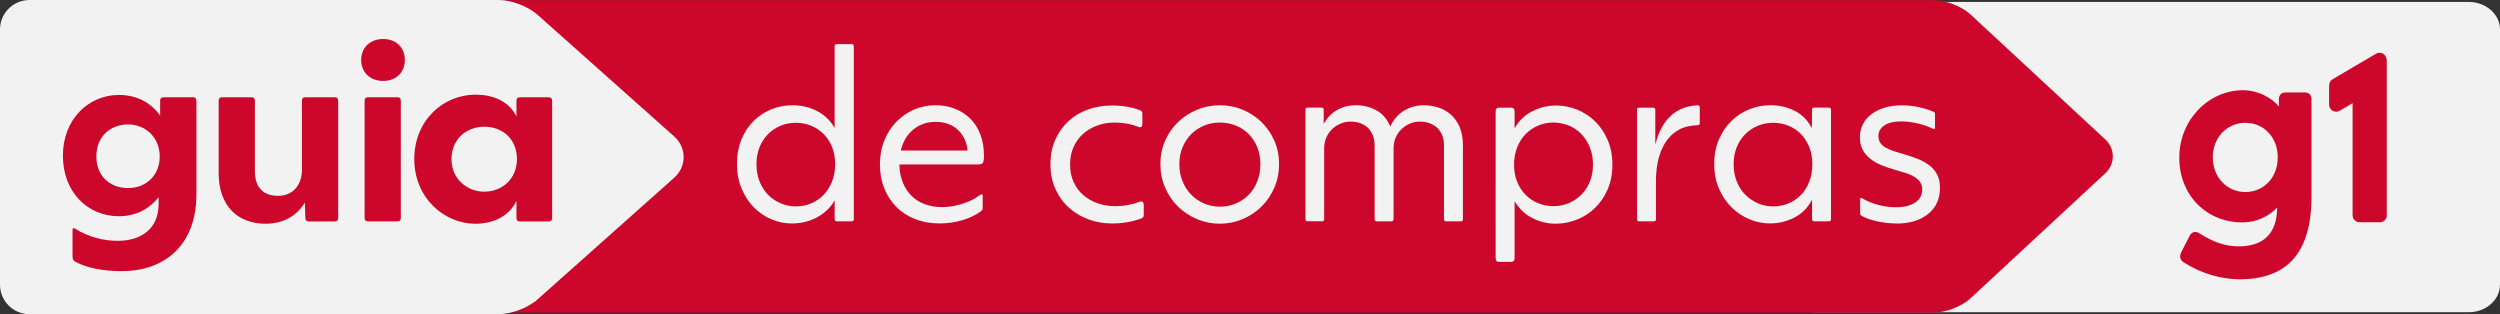 <?xml version="1.0" encoding="UTF-8"?>
<svg id="Layer_2" xmlns="http://www.w3.org/2000/svg" viewBox="0 0 639.13 80.31">
  <rect x="0" y="0" width="639.13" height="80.31" fill="#333333" stroke="none"/>
  <defs>
    <style>
      .cls-1 {
        fill: #cd072c;
      }

      .cls-2 {
        stroke-width: 5px;
      }

      .cls-2, .cls-3 {
        stroke: #f2f2f2;
      }

      .cls-2, .cls-3, .cls-4 {
        fill: none;
        stroke-miterlimit: 10;
      }

      .cls-3 {
        stroke-width: 6px;
      }

      .cls-4 {
        stroke: #cd072c;
        stroke-width: 3px;
      }

      .cls-5 {
        fill: #f2f2f2;
      }
    </style>
  </defs>
  <g id="Camada_1">
    <g>
      <path class="cls-5" d="M637.44,72.78c0,2.5-2.5,4.54-5.56,4.54h-168.99c-3.06,0-5.56-2.04-5.56-4.54V7.54c0-2.5,2.5-4.54,5.56-4.54h168.99c3.06,0,5.56,2.04,5.56,4.54v65.24Z"/>
      <path class="cls-2" d="M636.63,72.78c0,2.5-2.48,4.54-5.5,4.54h-167.14c-3.03,0-5.5-2.04-5.5-4.54V7.54c0-2.5,2.48-4.54,5.5-4.54h167.14c3.03,0,5.5,2.04,5.5,4.54v65.24Z"/>
      <g>
        <path class="cls-1" d="M596.46,20.18l11.1-6.52c1.21-.59,2.62.29,2.62,1.9v39.71c0,.75-.82,1.56-1.82,1.56h-5.1c-1.01,0-1.82-.82-1.82-1.82v-28.64l-3.41,2.01c-1.21.59-2.59-.32-2.59-1.67v-4.88c0-.7.4-1.33,1.02-1.64"/>
        <path class="cls-1" d="M574.04,49.09c-4.53,0-8.34-3.6-8.34-8.85s3.81-8.85,8.34-8.85,8.27,3.53,8.27,8.85-3.74,8.85-8.27,8.85M584.33,23.63c-1.08,0-1.73.65-1.73,1.73v1.87c-1.94-2.37-5.54-4.17-9.13-4.17-8.77,0-16.33,7.48-16.33,17.26s7.12,16.54,16.11,16.54c4.03,0,7.12-1.87,8.92-3.81-.07,6.83-3.67,9.93-9.85,9.93-3.31,0-6.4-1.01-10-3.31-.94-.65-2.01-.43-2.52.58l-2.16,4.24c-.5,1.01-.36,1.94.65,2.59,4.46,2.88,9.71,4.32,14.24,4.32,11.87,0,18.41-6.4,18.41-21.15v-24.89c0-1.08-.65-1.73-1.73-1.73h-4.89Z"/>
      </g>
      <path class="cls-1" d="M503.83,75.2c-1.88,1.77-5.55,3.22-8.15,3.22H35.35c-2.6,0-4.73-2.1-4.73-4.66V6.21c0-2.56,2.13-4.66,4.73-4.66h460.33c2.6,0,6.27,1.45,8.15,3.22l33.99,31.99c1.88,1.77,1.88,4.67,0,6.44l-33.99,31.99Z"/>
      <path class="cls-4" d="M502.71,75.2c-1.91,1.77-5.63,3.22-8.28,3.22H27.27c-2.64,0-4.8-2.1-4.8-4.66V6.21c0-2.56,2.16-4.66,4.8-4.66h467.17c2.64,0,6.37,1.45,8.28,3.22l34.49,31.99c1.91,1.77,1.91,4.67,0,6.44l-34.49,31.99Z"/>
      <path class="cls-5" d="M135.42,74.3c-1.86,1.66-5.43,3.02-7.93,3.02H7.54c-2.5,0-4.54-2.04-4.54-4.54V7.54c0-2.5,2.04-4.54,4.54-4.54h119.96c2.5,0,6.06,1.36,7.93,3.02l34.95,31.12c1.86,1.66,1.86,4.38,0,6.04l-34.95,31.12Z"/>
      <path class="cls-3" d="M135.42,74.3c-1.86,1.66-5.43,3.02-7.93,3.02H7.54c-2.5,0-4.54-2.04-4.54-4.54V7.54c0-2.5,2.04-4.54,4.54-4.54h119.96c2.5,0,6.06,1.36,7.93,3.02l34.95,31.12c1.86,1.66,1.86,4.38,0,6.04l-34.95,31.12Z"/>
      <g>
        <path class="cls-1" d="M50.22,25.79v23.81c0,13.29-8.33,19.71-19.05,19.71-4.7,0-8.8-.73-11.9-2.38-.46-.2-.73-.66-.73-1.32v-6.75c0-.33.07-.53.26-.53.13,0,.33.07.53.2,3.24,2.05,7.21,3.04,10.71,3.04,6.28,0,10.51-3.24,10.51-9.46v-1.72c-2.51,3.24-6.08,4.89-10.12,4.89-8.07,0-14.35-6.22-14.35-15.47s6.48-15.54,14.35-15.54c4.1,0,7.94,1.65,10.51,5.29v-3.84c0-.53.26-.86.93-.86h7.47c.53,0,.86.26.86.92M40.83,40.01c0-4.89-3.64-8.2-8.07-8.2s-8.13,2.98-8.13,8.2,3.7,8.07,8.13,8.07,8.07-3.11,8.07-8.07"/>
        <path class="cls-1" d="M86.46,25.79v29.96c0,.53-.26.86-.93.86h-6.61c-.53,0-.86-.26-.86-.93l-.13-3.9c-2.05,3.44-5.55,5.42-9.99,5.42-7.01,0-12.04-4.36-12.04-12.96v-18.52c0-.53.26-.86.93-.86h7.47c.53,0,.86.26.86.93v17.92c0,4.5,2.38,6.35,5.95,6.35,3.84,0,6.08-2.84,6.08-6.68v-17.66c0-.53.26-.86.93-.86h7.47c.53,0,.86.26.86.93"/>
        <path class="cls-1" d="M92.33,15.33c0-2.98,2.12-5.36,5.62-5.36s5.55,2.38,5.55,5.36-2.05,5.36-5.55,5.36-5.62-2.38-5.62-5.36M93.21,55.68v-29.96c0-.53.26-.86.93-.86h7.47c.53,0,.86.26.86.92v29.96c0,.53-.26.86-.93.86h-7.47c-.53,0-.86-.26-.86-.93"/>
        <path class="cls-1" d="M141.16,25.79v29.96c0,.53-.26.86-.93.86h-7.34c-.53,0-.86-.26-.86-.93v-4.3c-1.98,4.1-6.22,5.82-10.45,5.82-8.13,0-15.67-6.68-15.67-16.53s7.34-16.47,15.67-16.47c4.3,0,8.4,1.52,10.45,5.56v-4.03c0-.53.26-.86.93-.86h7.34c.53,0,.86.26.86.93M132.16,40.67c0-5.09-3.64-8.27-8.33-8.27s-8.4,3.24-8.4,8.27,3.9,8.33,8.4,8.33,8.33-3.24,8.33-8.33"/>
      </g>
      <g>
        <path class="cls-5" d="M217.74,11.29c.36,0,.54.2.54.61v44.15c0,.36-.2.54-.61.54h-3.75c-.36,0-.54-.2-.54-.61v-4.78c-.53.97-1.19,1.83-2,2.57-.81.75-1.7,1.37-2.67,1.88-.97.51-1.99.88-3.06,1.12-1.07.24-2.13.36-3.18.36-1.78,0-3.5-.34-5.18-1.03-1.68-.69-3.17-1.69-4.48-3-1.31-1.31-2.37-2.91-3.18-4.78-.81-1.88-1.21-4.01-1.21-6.39s.38-4.44,1.15-6.3c.77-1.86,1.81-3.43,3.12-4.72,1.31-1.29,2.82-2.28,4.51-2.97,1.7-.69,3.47-1.03,5.33-1.03,1.05,0,2.1.11,3.15.33,1.05.22,2.06.58,3.03,1.06.97.48,1.85,1.09,2.63,1.82.79.73,1.46,1.6,2.03,2.6V11.83c0-.36.2-.54.61-.54h3.75ZM203.51,52.77c1.33,0,2.6-.25,3.82-.76,1.21-.5,2.27-1.22,3.18-2.15.91-.93,1.64-2.06,2.18-3.39.54-1.33.82-2.83.82-4.48s-.26-3.08-.79-4.39c-.53-1.31-1.24-2.42-2.15-3.33-.91-.91-1.97-1.61-3.18-2.12-1.21-.5-2.5-.76-3.88-.76s-2.74.25-3.97.76c-1.23.51-2.3,1.22-3.21,2.15-.91.93-1.63,2.04-2.15,3.33-.52,1.29-.79,2.75-.79,4.36s.27,3.15.82,4.48c.55,1.33,1.28,2.46,2.21,3.39.93.93,2.01,1.65,3.24,2.15,1.23.51,2.51.76,3.85.76Z"/>
        <path class="cls-5" d="M250.99,49.68c.16,0,.24.16.24.48v2.97c0,.2-.03.36-.09.48s-.19.26-.39.42c-1.33.97-2.92,1.73-4.75,2.27-1.84.54-3.77.82-5.78.82-2.26,0-4.33-.36-6.21-1.09-1.88-.73-3.48-1.76-4.81-3.09-1.33-1.33-2.37-2.92-3.12-4.75-.75-1.84-1.12-3.89-1.12-6.15s.37-4.26,1.12-6.12c.75-1.86,1.77-3.45,3.06-4.78,1.29-1.33,2.79-2.37,4.51-3.12,1.72-.75,3.56-1.12,5.54-1.12,1.74,0,3.36.29,4.88.88,1.51.59,2.83,1.42,3.94,2.51,1.11,1.09,1.98,2.43,2.6,4.03.62,1.6.94,3.42.94,5.48,0,1.01-.11,1.64-.33,1.88-.22.24-.6.36-1.12.36h-20.17c.04,1.74.33,3.28.88,4.63.55,1.35,1.29,2.49,2.24,3.42.95.93,2.08,1.64,3.39,2.12,1.31.48,2.76.73,4.33.73,2.14,0,4.24-.4,6.3-1.21,1.17-.44,2.07-.9,2.69-1.36.63-.46,1.04-.7,1.24-.7ZM239.18,31.15c-2.18,0-4.07.65-5.66,1.94-1.6,1.29-2.68,3.09-3.24,5.39h17.08c-.2-2.14-1.03-3.9-2.48-5.27-1.45-1.37-3.35-2.06-5.69-2.06Z"/>
        <path class="cls-5" d="M284.3,57.13c-2.14,0-4.16-.35-6.06-1.06-1.9-.71-3.56-1.71-5-3-1.43-1.29-2.57-2.88-3.42-4.75s-1.27-3.99-1.27-6.33.4-4.37,1.21-6.21c.81-1.84,1.91-3.41,3.3-4.72,1.39-1.31,3.05-2.32,4.97-3.03,1.92-.71,4.01-1.06,6.27-1.06,1.37,0,2.68.11,3.94.33,1.25.22,2.36.54,3.33.94.16.08.28.18.36.3.08.12.12.3.12.55v2.54c0,.61-.2.91-.61.91-.16,0-.36-.06-.61-.18-1.74-.69-3.69-1.03-5.88-1.03-1.57,0-3.06.25-4.45.76-1.39.51-2.6,1.22-3.63,2.15-1.03.93-1.84,2.05-2.42,3.36-.59,1.31-.88,2.8-.88,4.45s.3,3.2.91,4.51c.61,1.31,1.43,2.42,2.48,3.33,1.05.91,2.28,1.6,3.69,2.09,1.41.48,2.91.73,4.48.73,1.13,0,2.21-.1,3.24-.3,1.03-.2,1.99-.46,2.88-.79.24-.08.42-.12.54-.12.4,0,.61.32.61.97v2.54c0,.36-.18.63-.54.79-1.01.4-2.17.73-3.48.97-1.31.24-2.67.36-4.09.36Z"/>
        <path class="cls-5" d="M311.86,57.19c-2.06,0-4.02-.39-5.87-1.18-1.86-.79-3.47-1.86-4.85-3.21-1.37-1.35-2.46-2.96-3.27-4.81-.81-1.86-1.21-3.88-1.21-6.06s.4-4.13,1.21-5.97c.81-1.84,1.91-3.42,3.3-4.75,1.39-1.33,3.01-2.38,4.85-3.15,1.84-.77,3.79-1.15,5.84-1.15s4.01.38,5.84,1.15c1.84.77,3.44,1.82,4.81,3.15,1.37,1.33,2.46,2.92,3.27,4.75.81,1.84,1.21,3.83,1.21,5.97s-.4,4.2-1.21,6.06c-.81,1.86-1.9,3.46-3.27,4.81-1.37,1.35-2.98,2.42-4.81,3.21-1.84.79-3.79,1.18-5.84,1.18ZM311.86,52.83c1.45,0,2.81-.26,4.06-.79,1.25-.52,2.35-1.27,3.3-2.24.95-.97,1.69-2.12,2.21-3.45.52-1.33.79-2.79.79-4.36s-.26-3.02-.79-4.33c-.53-1.31-1.26-2.44-2.21-3.39-.95-.95-2.05-1.68-3.3-2.18-1.25-.5-2.6-.76-4.06-.76s-2.81.26-4.06.79c-1.25.53-2.34,1.25-3.27,2.18-.93.93-1.67,2.05-2.21,3.36-.55,1.31-.82,2.76-.82,4.33s.27,3.03.82,4.36c.54,1.33,1.29,2.48,2.24,3.45.95.97,2.05,1.72,3.3,2.24,1.25.53,2.58.79,4,.79Z"/>
        <path class="cls-5" d="M364,26.91c1.33,0,2.6.2,3.82.61,1.21.4,2.27,1.02,3.18,1.85.91.83,1.64,1.88,2.18,3.15.54,1.27.82,2.8.82,4.57v18.96c0,.36-.2.54-.61.54h-3.69c-.36,0-.54-.2-.54-.61v-18.71c0-1.09-.17-2.03-.52-2.82-.34-.79-.8-1.42-1.36-1.91-.57-.48-1.22-.85-1.97-1.09-.75-.24-1.5-.36-2.27-.36-.93,0-1.8.17-2.6.51-.81.34-1.52.82-2.15,1.42-.63.61-1.12,1.32-1.48,2.15-.36.83-.54,1.75-.54,2.76v18.11c0,.36-.2.54-.61.54h-3.69c-.36,0-.54-.2-.54-.61v-18.71c0-1.09-.17-2.03-.52-2.82-.34-.79-.8-1.42-1.36-1.91-.57-.48-1.21-.85-1.94-1.09-.73-.24-1.47-.36-2.24-.36-.93,0-1.81.17-2.63.51-.83.34-1.56.82-2.18,1.42-.63.61-1.12,1.32-1.48,2.15-.36.83-.55,1.75-.55,2.76v18.11c0,.36-.2.54-.61.54h-3.63c-.36,0-.54-.2-.54-.61v-27.92c0-.36.2-.54.61-.54h3.51c.36,0,.54.2.54.61v3.57c.85-1.57,2-2.77,3.45-3.57,1.45-.81,3.05-1.21,4.78-1.21,1.9,0,3.64.43,5.24,1.3,1.59.87,2.78,2.25,3.54,4.15.85-1.82,2.04-3.18,3.57-4.09,1.53-.91,3.21-1.36,5.03-1.36Z"/>
        <path class="cls-5" d="M397.74,26.97c1.86,0,3.65.34,5.39,1.03,1.74.69,3.28,1.69,4.63,3,1.35,1.31,2.43,2.91,3.24,4.78.81,1.88,1.21,3.99,1.21,6.33s-.4,4.44-1.21,6.3c-.81,1.86-1.89,3.44-3.24,4.75-1.35,1.31-2.91,2.31-4.66,3s-3.56,1.03-5.42,1.03c-2.06,0-4.03-.48-5.9-1.42-1.88-.95-3.4-2.39-4.57-4.33v14.54c0,.65-.3.97-.91.97h-3.03c-.61,0-.91-.32-.91-.97V28.49c0-.65.3-.97.91-.97h2.97c.65,0,.97.32.97.97v4.36c1.05-1.94,2.54-3.4,4.48-4.39,1.94-.99,3.96-1.48,6.06-1.48ZM397.13,52.71c1.37,0,2.67-.25,3.88-.76,1.21-.5,2.28-1.21,3.21-2.12.93-.91,1.67-2.02,2.21-3.33.54-1.31.82-2.78.82-4.39s-.27-3.15-.82-4.48c-.54-1.33-1.27-2.46-2.18-3.39-.91-.93-1.98-1.65-3.21-2.15-1.23-.5-2.53-.76-3.91-.76s-2.73.26-3.94.79c-1.21.53-2.27,1.25-3.18,2.18-.91.93-1.63,2.06-2.15,3.39-.52,1.33-.79,2.81-.79,4.42s.26,3.07.79,4.36c.52,1.29,1.24,2.4,2.15,3.33.91.93,1.98,1.65,3.21,2.15,1.23.51,2.53.76,3.91.76Z"/>
        <path class="cls-5" d="M434.01,26.91c.36,0,.54.2.54.61v3.94c0,.36-.2.54-.61.54-.85.04-1.69.15-2.51.33-.83.18-1.59.47-2.27.88-1.82.97-3.24,2.58-4.27,4.85-1.03,2.26-1.54,5.01-1.54,8.24v9.75c0,.36-.2.54-.61.54h-3.69c-.36,0-.54-.2-.54-.61v-27.92c0-.36.2-.54.61-.54h3.51c.36,0,.55.2.55.61v8.84c1.65-6.46,5.27-9.81,10.84-10.05Z"/>
        <path class="cls-5" d="M467.56,27.52c.36,0,.54.2.54.61v27.92c0,.36-.2.54-.61.54h-3.69c-.36,0-.54-.2-.54-.61v-4.97c-1.01,2.02-2.49,3.54-4.45,4.57-1.96,1.03-4.07,1.54-6.33,1.54-1.74,0-3.45-.34-5.15-1.03-1.7-.69-3.22-1.69-4.57-3-1.35-1.31-2.44-2.91-3.27-4.78-.83-1.88-1.24-4.01-1.24-6.39s.4-4.44,1.21-6.3c.81-1.86,1.88-3.43,3.21-4.72,1.33-1.29,2.86-2.28,4.57-2.97,1.72-.69,3.48-1.03,5.3-1.03,2.3,0,4.39.47,6.27,1.42,1.88.95,3.34,2.43,4.39,4.45l.06-4.72c0-.36.2-.54.61-.54h3.69ZM453.33,52.77c1.37,0,2.67-.25,3.88-.76,1.21-.5,2.27-1.22,3.18-2.15.91-.93,1.62-2.06,2.15-3.39.52-1.33.79-2.83.79-4.48s-.26-3.08-.79-4.39c-.52-1.31-1.23-2.42-2.12-3.33-.89-.91-1.95-1.61-3.18-2.12-1.23-.5-2.53-.76-3.91-.76s-2.73.25-3.94.76c-1.21.51-2.28,1.22-3.21,2.15-.93.93-1.66,2.04-2.18,3.33-.53,1.29-.79,2.75-.79,4.36s.27,3.15.82,4.48c.54,1.33,1.29,2.46,2.24,3.39.95.93,2.03,1.65,3.24,2.15,1.21.51,2.48.76,3.82.76Z"/>
        <path class="cls-5" d="M484.82,57.13c-1.57,0-3.2-.18-4.88-.54-1.68-.36-3.04-.85-4.09-1.45-.2-.12-.3-.28-.3-.48v-3.69c0-.24.06-.36.18-.36s.22.02.3.06c1.21.73,2.57,1.29,4.09,1.7,1.51.4,3.04.61,4.57.61,2.1,0,3.74-.4,4.94-1.21,1.19-.81,1.79-1.92,1.79-3.33,0-.73-.17-1.34-.51-1.85-.34-.5-.82-.95-1.42-1.33-.61-.38-1.35-.72-2.24-1-.89-.28-1.88-.58-2.97-.91-1.17-.32-2.29-.71-3.36-1.15-1.07-.44-2.01-.99-2.82-1.64-.81-.65-1.44-1.41-1.91-2.3-.46-.89-.7-1.96-.7-3.21s.26-2.32.79-3.33c.52-1.01,1.26-1.87,2.21-2.57.95-.71,2.08-1.25,3.39-1.64,1.31-.38,2.73-.58,4.27-.58s2.95.15,4.36.45c1.41.3,2.7.72,3.88,1.24.2.08.3.24.3.48v3.51c0,.24-.08.36-.24.36-.12,0-.22-.02-.3-.06-1.13-.56-2.43-1.02-3.91-1.36-1.47-.34-2.84-.51-4.09-.51-1.94,0-3.41.34-4.42,1.03-1.01.69-1.51,1.6-1.51,2.73,0,.69.17,1.27.51,1.76.34.48.81.89,1.39,1.21.58.32,1.27.62,2.06.88.79.26,1.62.51,2.51.76,1.25.36,2.44.77,3.57,1.21,1.13.44,2.12.99,2.97,1.64.85.65,1.51,1.43,2,2.36.48.93.73,2.06.73,3.39,0,2.83-1.01,5.06-3.03,6.69-2.02,1.64-4.72,2.45-8.12,2.45Z"/>
      </g>
    </g>
  </g>
</svg>